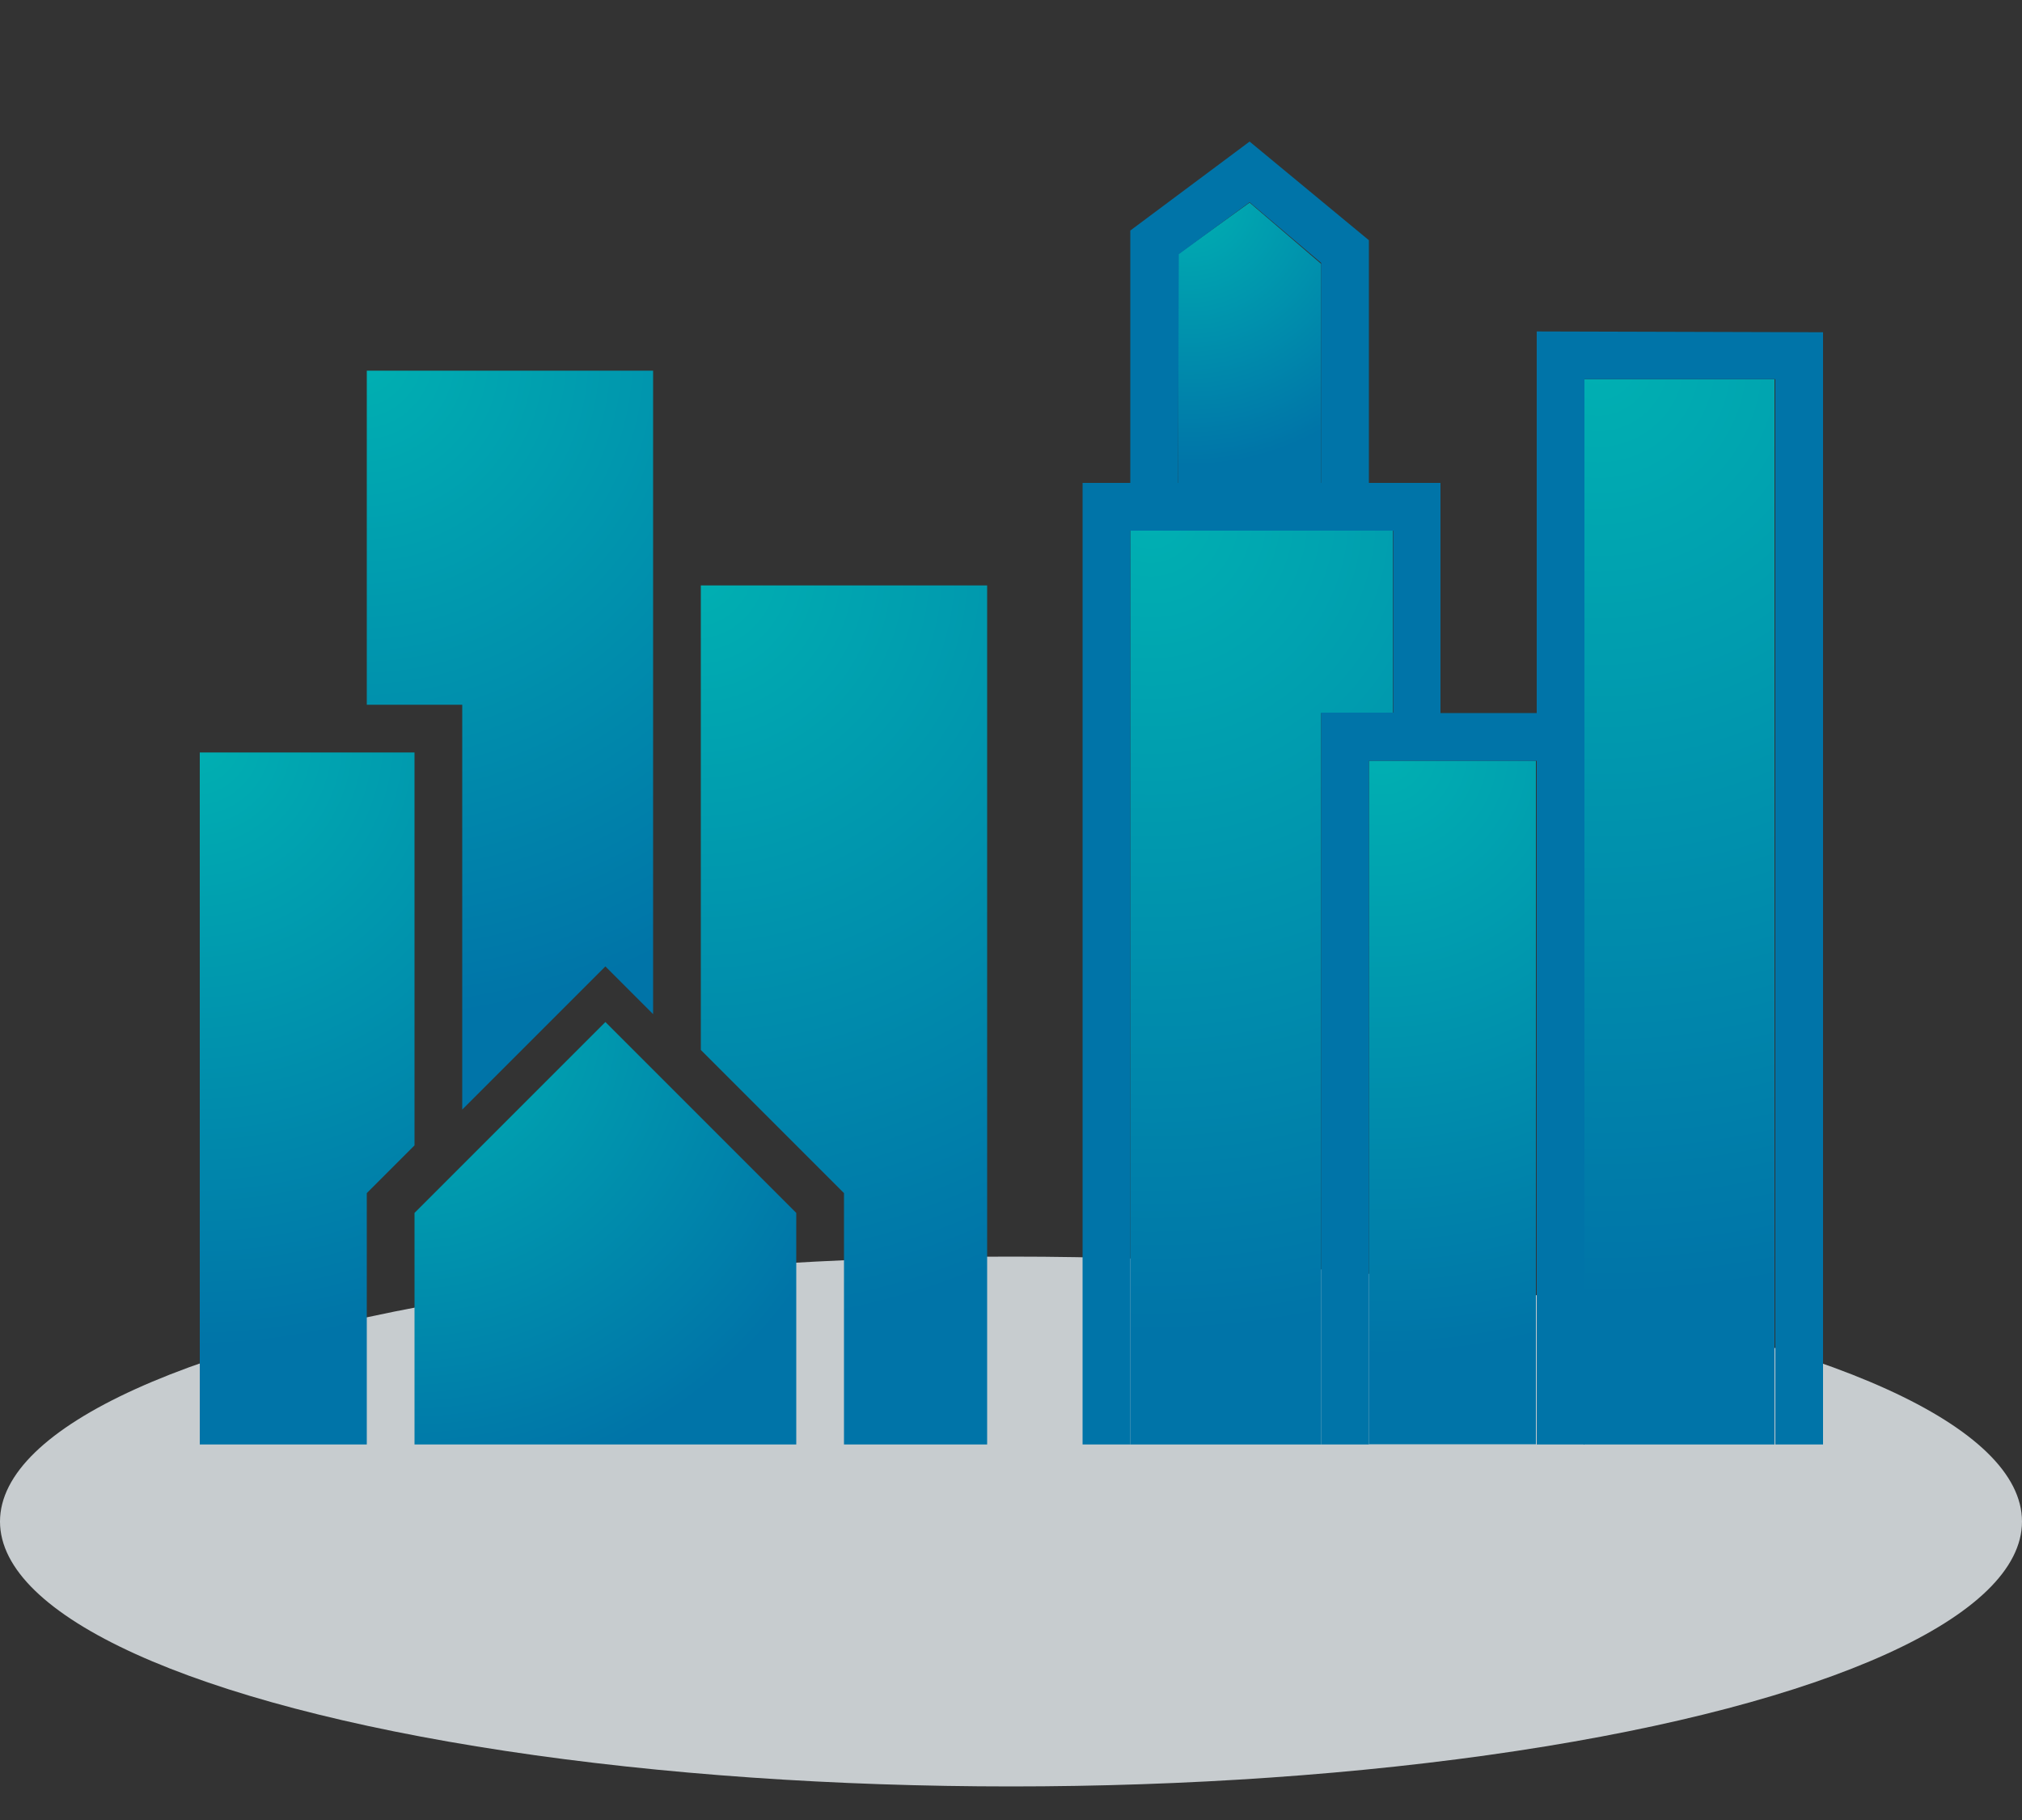 <svg xmlns="http://www.w3.org/2000/svg" xmlns:xlink="http://www.w3.org/1999/xlink" width="100" height="90" viewBox="0 0 100 90">
  <rect x="0" y="0" width="100" height="90" fill="#333333" stroke="none"/>
  <defs>
    <style>
      .cls-1 {
        fill: #ecf2f6;
        opacity: 0.8;
      }

      .cls-2 {
        fill: url(#Unbenannter_Verlauf_5);
      }

      .cls-3 {
        fill: url(#Unbenannter_Verlauf_5-2);
      }

      .cls-4 {
        fill: url(#Unbenannter_Verlauf_5-3);
      }

      .cls-5 {
        fill: url(#Unbenannter_Verlauf_5-4);
      }

      .cls-6 {
        fill: url(#Unbenannter_Verlauf_5-5);
      }

      .cls-7 {
        fill: url(#Unbenannter_Verlauf_5-6);
      }

      .cls-8 {
        fill: url(#Unbenannter_Verlauf_5-7);
      }

      .cls-9 {
        fill: url(#Unbenannter_Verlauf_5-8);
      }

      .cls-10 {
        fill: #0074a8;
      }
    </style>
    <radialGradient id="Unbenannter_Verlauf_5" data-name="Unbenannter Verlauf 5" cx="17.85" cy="17.63" r="32.92" gradientUnits="userSpaceOnUse">
      <stop offset="0" stop-color="#00b0b2"/>
      <stop offset="1" stop-color="#0074a8"/>
    </radialGradient>
    <radialGradient id="Unbenannter_Verlauf_5-2" cx="34.37" cy="28.14" r="37.62" xlink:href="#Unbenannter_Verlauf_5"/>
    <radialGradient id="Unbenannter_Verlauf_5-3" cx="9.66" cy="36.55" r="30.1" xlink:href="#Unbenannter_Verlauf_5"/>
    <radialGradient id="Unbenannter_Verlauf_5-4" cx="20.11" cy="50.14" r="23.67" xlink:href="#Unbenannter_Verlauf_5"/>
    <radialGradient id="Unbenannter_Verlauf_5-5" cx="58.81" cy="9.78" r="13.25" xlink:href="#Unbenannter_Verlauf_5"/>
    <radialGradient id="Unbenannter_Verlauf_5-6" cx="56.91" cy="25.47" r="40.49" xlink:href="#Unbenannter_Verlauf_5"/>
    <radialGradient id="Unbenannter_Verlauf_5-7" cx="68.34" cy="37.05" r="30.02" xlink:href="#Unbenannter_Verlauf_5"/>
    <radialGradient id="Unbenannter_Verlauf_5-8" cx="79.05" cy="17.85" r="46.28" xlink:href="#Unbenannter_Verlauf_5"/>
  </defs>
  <title>a</title>
  <g id="Ebene_1" data-name="Ebene 1">
    <g>
      <ellipse class="cls-1" cx="50" cy="75.24" rx="50" ry="13.1"/>
      <g>
        <polygon class="cls-2" points="29.94 47.79 32.3 50.15 32.3 18.33 18.14 18.33 18.14 34.85 22.86 34.85 22.86 54.87 29.94 47.79"/>
        <polygon class="cls-3" points="34.66 28.95 34.66 51.92 41.74 59 41.74 71.43 48.82 71.43 48.82 28.95 34.66 28.95"/>
        <polygon class="cls-4" points="20.5 56.64 20.5 37.21 9.88 37.21 9.88 71.43 18.14 71.43 18.14 59 20.5 56.64"/>
        <polygon class="cls-5" points="29.94 50.54 20.5 59.98 20.5 71.43 39.38 71.43 39.38 59.98 29.94 50.54"/>
      </g>
      <g>
        <polygon class="cls-6" points="65.34 13.05 61.8 10.02 58.26 12.57 58.26 23.88 65.34 23.88 65.34 13.05"/>
        <polygon class="cls-7" points="68.88 35.26 68.88 26.24 55.9 26.24 55.9 71.43 65.34 71.43 65.34 35.26 68.88 35.26"/>
        <rect class="cls-8" x="67.7" y="37.62" width="8.26" height="33.8"/>
        <rect class="cls-9" x="78.32" y="18.75" width="9.44" height="52.68"/>
      </g>
      <path class="cls-10" d="M76,16.39V35.26H71.24V23.88H67.7v-12L61.8,7l-5.9,4.4V23.88H53.54V71.43H55.9V26.24h13v9H65.34V71.43H67.7V37.62H76V71.43h2.36V18.75h9.44V71.43h2.36v-55Zm-17.7-3.82L61.8,10l3.54,3V23.88H58.26Z"/>
    </g>
  </g>
</svg>
